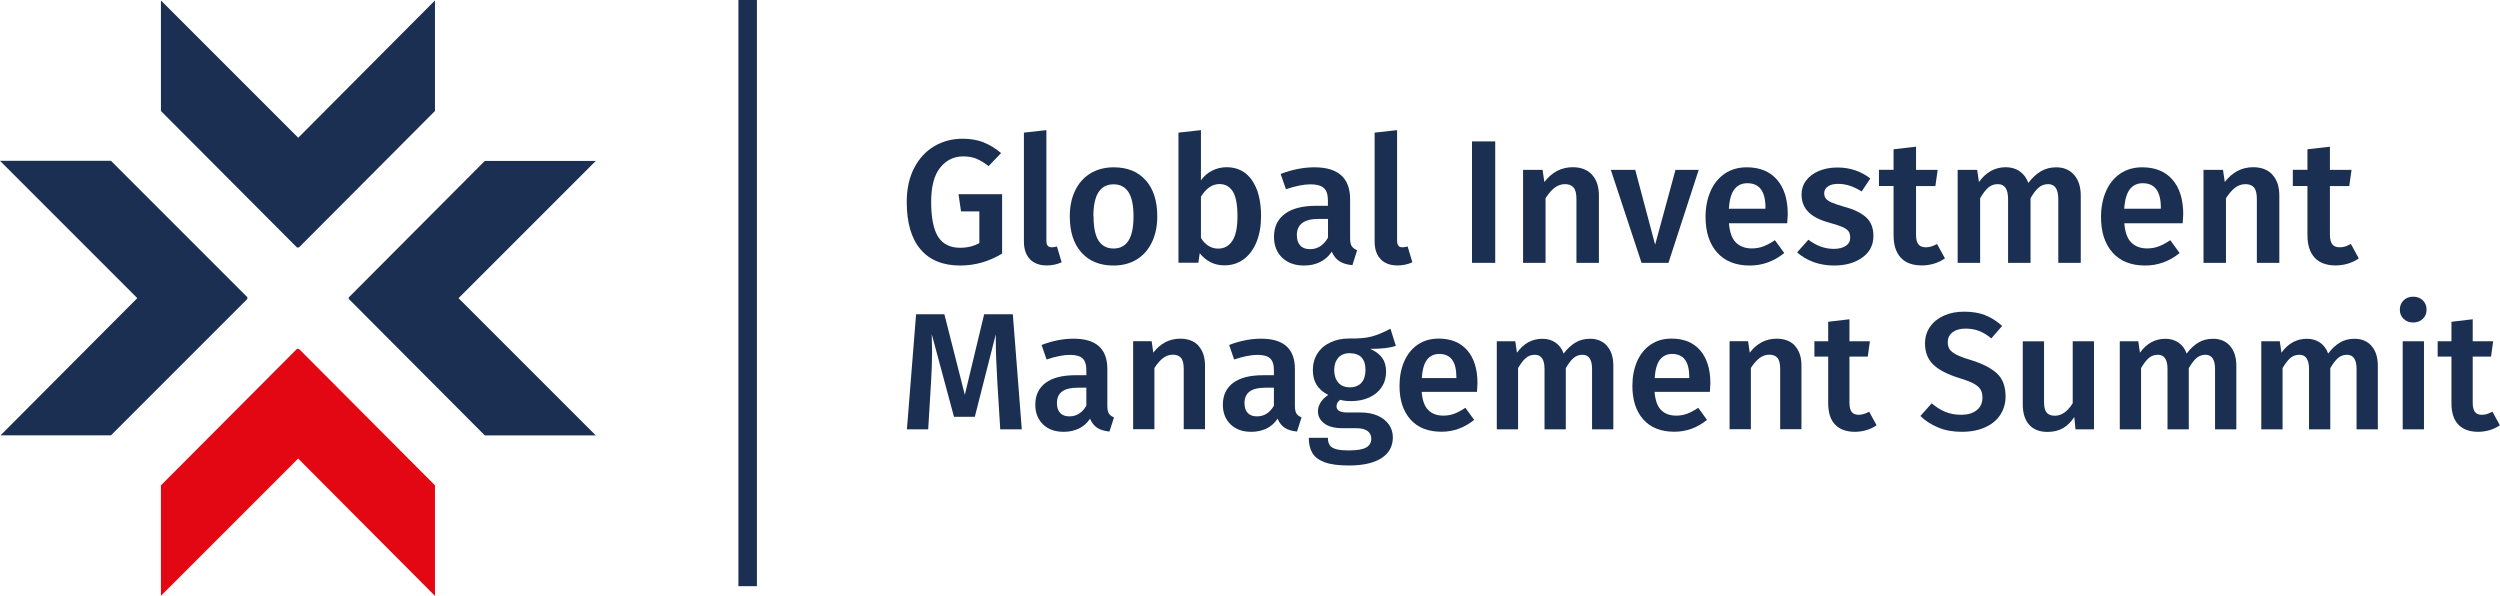 <?xml version="1.0" encoding="UTF-8"?>
<svg id="Layer_1" data-name="Layer 1" xmlns="http://www.w3.org/2000/svg" viewBox="0 0 270.31 64.42">
  <defs>
    <style>
      .cls-1 {
        fill: #e30613;
      }

      .cls-2 {
        fill: #1a2f51;
      }

      .cls-3 {
        fill: none;
        stroke: #1a2f51;
        stroke-miterlimit: 10;
        stroke-width: 2px;
      }

      .cls-4 {
        isolation: isolate;
      }
    </style>
  </defs>
  <g id="Group_12" data-name="Group 12">
    <path id="Path_29" data-name="Path 29" class="cls-2" d="M49.58,32.24l14.84,14.84h-12l-14.73-14.78,.06-.06-.06-.06,14.73-14.78h12l-14.84,14.84Z"/>
    <path id="Path_30" data-name="Path 30" class="cls-2" d="M14.84,32.24L.06,47.07H12l14.78-14.78-.11-.06,.11-.06-14.78-14.78H0l14.84,14.84Z"/>
    <path id="Path_31" data-name="Path 31" class="cls-2" d="M32.24,14.89L17.4,.05V12l14.73,14.78,.11-.06,.06,.06,14.73-14.78V.05l-14.78,14.84Z"/>
    <path id="Path_32" data-name="Path 32" class="cls-1" d="M32.24,49.58l-14.84,14.84v-11.94l14.73-14.78,.11,.06,.06-.06,14.73,14.78v11.95l-14.78-14.84Z"/>
  </g>
  <g>
    <g class="cls-4">
      <path class="cls-2" d="M106.35,15.4c.67,.26,1.29,.64,1.89,1.15l-1.35,1.41c-.47-.37-.91-.63-1.32-.8-.41-.17-.89-.25-1.43-.25-1.01,0-1.84,.41-2.49,1.22-.65,.81-.97,2.05-.97,3.72s.26,3.01,.77,3.78,1.29,1.16,2.35,1.16c.8,0,1.49-.17,2.09-.51v-3.42h-1.98l-.27-1.86h4.71v6.42c-1.42,.86-2.93,1.29-4.52,1.29-1.87,0-3.31-.58-4.3-1.75-.99-1.17-1.49-2.87-1.49-5.11,0-1.43,.27-2.66,.81-3.7,.54-1.03,1.26-1.81,2.18-2.35,.91-.53,1.93-.8,3.04-.8,.86,0,1.62,.13,2.29,.39Z"/>
      <path class="cls-2" d="M111.37,28.03c-.44-.45-.66-1.09-.66-1.91V14.34l2.43-.27v11.97c0,.47,.19,.7,.57,.7,.19,0,.38-.03,.57-.09l.51,1.71c-.51,.23-1.04,.34-1.62,.34-.77,0-1.38-.23-1.81-.67Z"/>
      <path class="cls-2" d="M123.89,19.5c.83,.94,1.24,2.24,1.24,3.89,0,1.05-.19,1.98-.57,2.78-.38,.8-.92,1.43-1.63,1.87-.71,.44-1.55,.67-2.53,.67-1.48,0-2.64-.47-3.48-1.42-.84-.94-1.25-2.24-1.25-3.9,0-1.05,.19-1.98,.57-2.77,.38-.8,.93-1.42,1.64-1.86,.72-.44,1.56-.67,2.54-.67,1.48,0,2.64,.47,3.47,1.42Zm-5.65,3.89c0,1.19,.18,2.07,.54,2.63,.36,.56,.9,.85,1.62,.85s1.26-.29,1.62-.86c.36-.57,.54-1.44,.54-2.62s-.18-2.05-.54-2.61c-.36-.56-.9-.85-1.61-.85-1.46,0-2.19,1.15-2.19,3.46Z"/>
      <path class="cls-2" d="M135.36,19.48c.66,.93,.99,2.23,.99,3.9,0,1.04-.16,1.96-.48,2.76-.32,.8-.78,1.43-1.38,1.88-.6,.45-1.3,.67-2.11,.67-.54,0-1.04-.11-1.49-.34-.45-.23-.84-.55-1.17-.97l-.15,1.03h-2.15V14.34l2.43-.27v5.43c.33-.46,.73-.81,1.21-1.05s1-.37,1.57-.37c1.17,0,2.08,.47,2.74,1.4Zm-2.11,6.55c.37-.56,.55-1.45,.55-2.65,0-1.27-.17-2.16-.51-2.69-.34-.53-.82-.79-1.44-.79-.77,0-1.44,.46-2,1.37v4.45c.22,.37,.48,.65,.81,.86,.32,.2,.67,.3,1.05,.3,.66,0,1.17-.28,1.54-.85Z"/>
      <path class="cls-2" d="M146.16,26.62c.12,.18,.31,.33,.58,.43l-.51,1.62c-.57-.05-1.04-.19-1.4-.42-.36-.23-.64-.58-.83-1.04-.34,.51-.77,.88-1.28,1.13-.51,.25-1.09,.37-1.72,.37-1,0-1.79-.29-2.38-.86-.58-.57-.87-1.32-.87-2.24,0-1.09,.4-1.92,1.19-2.5,.79-.58,1.92-.86,3.39-.86h1.25v-.57c0-.65-.15-1.1-.45-1.36-.3-.26-.78-.39-1.43-.39-.73,0-1.62,.18-2.66,.53l-.57-1.65c1.25-.48,2.47-.72,3.65-.72,2.57,0,3.86,1.15,3.86,3.46v4.22c0,.39,.06,.68,.18,.86Zm-2.57-.92v-2.03h-1.01c-1.57,0-2.36,.58-2.36,1.75,0,.48,.12,.85,.36,1.12,.24,.27,.6,.4,1.06,.4,.82,0,1.47-.41,1.94-1.23Z"/>
      <path class="cls-2" d="M149.29,28.03c-.44-.45-.66-1.09-.66-1.91V14.34l2.43-.27v11.97c0,.47,.19,.7,.57,.7,.19,0,.38-.03,.57-.09l.51,1.71c-.51,.23-1.04,.34-1.62,.34-.77,0-1.38-.23-1.81-.67Z"/>
      <path class="cls-2" d="M161.67,15.29v13.13h-2.51V15.29h2.51Z"/>
      <path class="cls-2" d="M172.13,18.89c.5,.54,.75,1.29,.75,2.25v7.28h-2.43v-6.9c0-.59-.1-1.01-.31-1.25-.21-.24-.52-.36-.92-.36s-.79,.13-1.13,.39c-.34,.26-.66,.64-.98,1.13v6.99h-2.43v-10.05h2.11l.19,1.31c.82-1.06,1.84-1.6,3.06-1.6,.9,0,1.6,.27,2.1,.81Z"/>
      <path class="cls-2" d="M183.67,18.37l-3.27,10.05h-2.91l-3.32-10.05h2.64l2.15,8.09,2.2-8.09h2.51Z"/>
      <path class="cls-2" d="M193.25,24.14h-6.31c.08,.98,.33,1.67,.76,2.09s1,.63,1.71,.63c.44,0,.86-.07,1.25-.22s.81-.37,1.25-.67l1.01,1.39c-1.12,.9-2.36,1.35-3.72,1.35-1.53,0-2.71-.47-3.54-1.41-.83-.94-1.25-2.22-1.25-3.84,0-1.03,.18-1.95,.53-2.76,.35-.82,.87-1.46,1.54-1.92,.67-.46,1.47-.69,2.39-.69,1.41,0,2.5,.45,3.27,1.34,.77,.89,1.16,2.14,1.16,3.73,0,.13-.02,.46-.06,.99Zm-2.36-1.69c0-1.76-.65-2.64-1.96-2.64-.6,0-1.06,.22-1.4,.66-.34,.44-.54,1.14-.6,2.1h3.95v-.11Z"/>
      <path class="cls-2" d="M202.24,19.28l-.95,1.42c-.86-.54-1.7-.82-2.53-.82-.48,0-.86,.09-1.12,.28-.27,.18-.4,.43-.4,.73,0,.23,.06,.42,.17,.57,.11,.15,.32,.29,.62,.43,.3,.13,.74,.28,1.32,.45,1.09,.29,1.9,.68,2.42,1.16,.53,.48,.79,1.15,.79,2.01,0,1-.41,1.78-1.22,2.35s-1.82,.85-3.02,.85c-.82,0-1.57-.13-2.25-.38-.68-.25-1.26-.6-1.76-1.04l1.22-1.37c.87,.66,1.79,.99,2.74,.99,.54,0,.98-.11,1.3-.32,.32-.22,.48-.51,.48-.89,0-.29-.06-.52-.18-.69s-.34-.32-.65-.46-.79-.29-1.45-.48c-1.03-.28-1.78-.67-2.26-1.17-.48-.5-.72-1.12-.72-1.87,0-.56,.16-1.06,.49-1.5,.32-.44,.78-.79,1.37-1.04,.59-.25,1.26-.38,2.02-.38,1.35,0,2.55,.4,3.57,1.2Z"/>
      <path class="cls-2" d="M210.29,27.94c-.36,.25-.75,.44-1.19,.57-.44,.13-.88,.19-1.34,.19-.99-.01-1.74-.29-2.25-.85-.51-.55-.77-1.36-.77-2.44v-5.3h-1.58v-1.75h1.58v-2.22l2.43-.28v2.51h2.34l-.25,1.75h-2.09v5.24c0,.49,.08,.85,.26,1.06,.17,.22,.44,.32,.81,.32s.77-.12,1.2-.36l.86,1.56Z"/>
      <path class="cls-2" d="M224.26,18.91c.48,.55,.72,1.3,.72,2.23v7.28h-2.43v-6.9c0-1.08-.37-1.61-1.1-1.61-.39,0-.73,.12-1.02,.37s-.58,.63-.88,1.15v6.99h-2.43v-6.9c0-1.08-.37-1.61-1.1-1.61-.41,0-.75,.12-1.04,.37-.28,.25-.58,.63-.88,1.15v6.99h-2.43v-10.05h2.11l.19,1.31c.76-1.06,1.73-1.6,2.91-1.6,.58,0,1.09,.15,1.51,.45,.42,.3,.73,.71,.92,1.25,.41-.54,.85-.96,1.34-1.25,.49-.29,1.05-.44,1.68-.44,.81,0,1.46,.28,1.94,.83Z"/>
      <path class="cls-2" d="M236,24.14h-6.31c.08,.98,.33,1.67,.76,2.09s1,.63,1.71,.63c.44,0,.86-.07,1.25-.22s.81-.37,1.25-.67l1.01,1.39c-1.11,.9-2.36,1.35-3.72,1.35-1.53,0-2.71-.47-3.54-1.41-.83-.94-1.24-2.22-1.24-3.84,0-1.03,.18-1.95,.53-2.76,.35-.82,.87-1.46,1.54-1.92,.67-.46,1.47-.69,2.39-.69,1.41,0,2.5,.45,3.27,1.34,.77,.89,1.16,2.14,1.16,3.73,0,.13-.02,.46-.06,.99Zm-2.36-1.69c0-1.76-.65-2.64-1.96-2.64-.59,0-1.06,.22-1.4,.66-.33,.44-.54,1.14-.6,2.1h3.95v-.11Z"/>
      <path class="cls-2" d="M245.7,18.89c.5,.54,.75,1.29,.75,2.25v7.28h-2.43v-6.9c0-.59-.1-1.01-.31-1.25-.21-.24-.52-.36-.92-.36s-.79,.13-1.13,.39-.66,.64-.98,1.13v6.99h-2.43v-10.05h2.11l.19,1.31c.82-1.06,1.84-1.6,3.06-1.6,.9,0,1.6,.27,2.1,.81Z"/>
      <path class="cls-2" d="M255.04,27.94c-.35,.25-.75,.44-1.19,.57-.44,.13-.88,.19-1.34,.19-.99-.01-1.74-.29-2.25-.85s-.77-1.36-.77-2.44v-5.3h-1.58v-1.75h1.58v-2.22l2.43-.28v2.51h2.34l-.25,1.75h-2.09v5.24c0,.49,.09,.85,.26,1.06,.17,.22,.44,.32,.81,.32s.77-.12,1.2-.36l.85,1.56Z"/>
    </g>
    <g class="cls-4">
      <path class="cls-2" d="M110.47,46.42h-2.32l-.32-5.2c-.11-1.86-.16-3.34-.16-4.43v-.65l-2.27,8.93h-2.25l-2.41-8.95c.02,.79,.04,1.39,.04,1.8,0,1.09-.04,2.21-.11,3.37l-.31,5.13h-2.3l.99-12.44h3.06l2.21,8.71,2.09-8.71h3.1l.97,12.44Z"/>
      <path class="cls-2" d="M119.9,44.72c.11,.17,.3,.31,.55,.41l-.49,1.53c-.54-.05-.98-.18-1.32-.4s-.6-.55-.78-.99c-.32,.48-.73,.84-1.21,1.07-.49,.23-1.03,.35-1.63,.35-.95,0-1.7-.27-2.25-.81-.55-.54-.83-1.25-.83-2.12,0-1.03,.38-1.82,1.12-2.37,.75-.55,1.82-.82,3.21-.82h1.19v-.54c0-.61-.14-1.04-.42-1.29-.28-.25-.73-.37-1.36-.37-.7,0-1.54,.17-2.52,.5l-.54-1.57c1.19-.46,2.34-.68,3.46-.68,2.44,0,3.65,1.09,3.65,3.28v4c0,.37,.06,.64,.17,.82Zm-2.44-.87v-1.93h-.95c-1.49,0-2.23,.55-2.23,1.66,0,.46,.11,.81,.34,1.06s.56,.38,1.01,.38c.78,0,1.39-.39,1.84-1.17Z"/>
      <path class="cls-2" d="M129.58,37.39c.47,.51,.71,1.22,.71,2.13v6.89h-2.3v-6.53c0-.56-.1-.96-.3-1.19-.2-.23-.49-.34-.87-.34s-.75,.12-1.07,.37c-.32,.25-.63,.6-.93,1.07v6.62h-2.3v-9.52h2l.18,1.24c.78-1.01,1.75-1.51,2.9-1.51,.85,0,1.52,.25,1.99,.76Z"/>
      <path class="cls-2" d="M140.18,44.72c.11,.17,.3,.31,.55,.41l-.49,1.53c-.54-.05-.98-.18-1.32-.4s-.6-.55-.78-.99c-.32,.48-.73,.84-1.21,1.07-.49,.23-1.03,.35-1.63,.35-.95,0-1.7-.27-2.25-.81-.55-.54-.83-1.25-.83-2.12,0-1.03,.38-1.82,1.12-2.37,.75-.55,1.82-.82,3.21-.82h1.19v-.54c0-.61-.14-1.04-.42-1.29-.28-.25-.73-.37-1.36-.37-.7,0-1.54,.17-2.52,.5l-.54-1.57c1.19-.46,2.34-.68,3.46-.68,2.44,0,3.65,1.09,3.65,3.28v4c0,.37,.06,.64,.17,.82Zm-2.44-.87v-1.93h-.95c-1.49,0-2.23,.55-2.23,1.66,0,.46,.11,.81,.34,1.06s.56,.38,1.01,.38c.78,0,1.39-.39,1.84-1.17Z"/>
      <path class="cls-2" d="M150.9,37.4c-.61,.22-1.53,.32-2.75,.32,.59,.26,1.02,.59,1.3,.98,.28,.39,.42,.88,.42,1.47,0,.62-.15,1.18-.46,1.66-.31,.48-.75,.86-1.33,1.13-.58,.28-1.26,.41-2.04,.41-.43,0-.81-.05-1.13-.14-.26,.18-.4,.41-.4,.7,0,.44,.38,.67,1.15,.67h1.46c.7,0,1.3,.11,1.83,.34,.52,.23,.93,.55,1.22,.96,.29,.41,.43,.88,.43,1.39,0,.96-.41,1.71-1.22,2.24-.82,.53-1.99,.8-3.53,.8-1.1,0-1.97-.11-2.6-.34-.63-.23-1.08-.56-1.34-.99-.26-.43-.4-.98-.4-1.66h2.07c0,.34,.06,.6,.19,.79,.13,.19,.35,.34,.68,.43,.33,.1,.81,.14,1.43,.14,.88,0,1.49-.11,1.85-.32,.36-.22,.54-.53,.54-.94,0-.36-.14-.64-.41-.84s-.68-.3-1.21-.3h-1.44c-.9,0-1.58-.17-2.03-.52-.46-.35-.68-.79-.68-1.31,0-.34,.1-.66,.3-.97,.2-.31,.47-.58,.82-.79-.58-.3-1-.67-1.27-1.11-.27-.44-.4-.96-.4-1.58,0-.68,.17-1.28,.5-1.8s.8-.92,1.4-1.2c.59-.28,1.27-.42,2.04-.42,1.01,.02,1.82-.05,2.44-.22s1.29-.45,2.01-.84l.58,1.84Zm-6.2,1.29c-.29,.33-.44,.77-.44,1.32s.15,1.03,.45,1.37c.3,.34,.71,.5,1.24,.5s.97-.17,1.26-.5,.43-.79,.43-1.39c0-1.2-.58-1.8-1.73-1.8-.52,0-.92,.17-1.22,.49Z"/>
      <path class="cls-2" d="M159.7,42.37h-5.98c.07,.92,.31,1.58,.72,1.98,.41,.4,.95,.59,1.62,.59,.42,0,.82-.07,1.19-.21,.37-.14,.77-.35,1.19-.64l.95,1.31c-1.06,.85-2.23,1.28-3.53,1.28-1.45,0-2.57-.44-3.36-1.33-.79-.89-1.18-2.1-1.18-3.64,0-.97,.17-1.84,.5-2.62,.34-.77,.82-1.38,1.46-1.82,.64-.44,1.39-.66,2.27-.66,1.33,0,2.36,.42,3.1,1.27,.73,.85,1.1,2.03,1.1,3.54,0,.12-.02,.43-.05,.94Zm-2.23-1.6c0-1.67-.62-2.5-1.85-2.5-.56,0-1,.21-1.32,.62-.32,.41-.51,1.08-.57,1.99h3.74v-.11Z"/>
      <path class="cls-2" d="M173.76,37.41c.46,.52,.68,1.23,.68,2.12v6.89h-2.3v-6.53c0-1.02-.35-1.53-1.04-1.53-.37,0-.69,.12-.96,.35-.27,.23-.55,.6-.84,1.09v6.62h-2.3v-6.53c0-1.02-.35-1.53-1.04-1.53-.38,0-.71,.12-.98,.35-.27,.23-.55,.6-.84,1.09v6.62h-2.3v-9.52h2l.18,1.24c.72-1.01,1.64-1.51,2.75-1.51,.55,0,1.03,.14,1.43,.42,.4,.28,.69,.67,.87,1.18,.38-.52,.81-.91,1.27-1.19s.99-.41,1.59-.41c.77,0,1.38,.26,1.84,.78Z"/>
      <path class="cls-2" d="M184.88,42.37h-5.98c.07,.92,.31,1.58,.72,1.98,.41,.4,.95,.59,1.62,.59,.42,0,.82-.07,1.19-.21,.37-.14,.77-.35,1.19-.64l.95,1.31c-1.06,.85-2.23,1.28-3.53,1.28-1.45,0-2.57-.44-3.36-1.33-.79-.89-1.18-2.1-1.18-3.64,0-.97,.17-1.84,.5-2.62,.34-.77,.82-1.38,1.46-1.82,.64-.44,1.39-.66,2.27-.66,1.33,0,2.36,.42,3.1,1.27,.73,.85,1.1,2.03,1.1,3.54,0,.12-.02,.43-.05,.94Zm-2.23-1.6c0-1.67-.62-2.5-1.85-2.5-.56,0-1,.21-1.32,.62-.32,.41-.51,1.08-.57,1.99h3.74v-.11Z"/>
      <path class="cls-2" d="M194.07,37.39c.47,.51,.71,1.22,.71,2.13v6.89h-2.3v-6.53c0-.56-.1-.96-.3-1.19-.2-.23-.49-.34-.87-.34s-.75,.12-1.07,.37c-.32,.25-.63,.6-.93,1.07v6.62h-2.3v-9.52h2l.18,1.24c.78-1.01,1.75-1.51,2.9-1.51,.85,0,1.51,.25,1.99,.76Z"/>
      <path class="cls-2" d="M202.92,45.97c-.34,.24-.71,.42-1.12,.54s-.84,.18-1.27,.18c-.94-.01-1.65-.28-2.13-.8-.49-.52-.73-1.29-.73-2.31v-5.02h-1.49v-1.66h1.49v-2.11l2.3-.27v2.38h2.21l-.23,1.66h-1.98v4.97c0,.47,.08,.8,.24,1.01s.42,.31,.76,.31,.73-.11,1.13-.34l.81,1.48Z"/>
      <path class="cls-2" d="M214.66,34.09c.65,.25,1.25,.64,1.82,1.15l-1.17,1.35c-.44-.37-.89-.64-1.34-.81s-.93-.25-1.45-.25c-.58,0-1.04,.13-1.39,.39-.35,.26-.53,.62-.53,1.09,0,.31,.07,.57,.21,.77s.39,.4,.75,.58c.36,.18,.89,.38,1.6,.59,1.22,.38,2.15,.86,2.76,1.43,.62,.57,.93,1.4,.93,2.49,0,.74-.19,1.4-.57,1.98-.38,.58-.92,1.03-1.63,1.35s-1.55,.49-2.52,.49-1.8-.15-2.55-.46c-.75-.31-1.4-.72-1.94-1.25l1.22-1.37c.48,.41,.98,.72,1.49,.93,.52,.21,1.09,.31,1.71,.31,.68,0,1.24-.16,1.66-.49s.63-.78,.63-1.37c0-.36-.07-.66-.22-.89-.14-.23-.39-.44-.74-.63-.35-.19-.85-.38-1.51-.58-1.32-.41-2.27-.9-2.86-1.48s-.88-1.33-.88-2.27c0-.68,.18-1.28,.54-1.8,.36-.52,.86-.92,1.5-1.21s1.37-.43,2.19-.43c.88,0,1.64,.13,2.29,.38Z"/>
      <path class="cls-2" d="M226.41,46.42h-2l-.13-1.33c-.35,.54-.76,.94-1.23,1.21s-1.04,.4-1.68,.4c-.85,0-1.51-.26-1.97-.78-.46-.52-.69-1.25-.69-2.17v-6.84h2.3v6.55c0,.54,.09,.92,.28,1.15,.19,.23,.48,.34,.89,.34,.73,0,1.37-.45,1.93-1.35v-6.7h2.3v9.52Z"/>
      <path class="cls-2" d="M241.12,37.41c.46,.52,.68,1.23,.68,2.12v6.89h-2.3v-6.53c0-1.02-.35-1.53-1.04-1.53-.37,0-.69,.12-.96,.35-.27,.23-.55,.6-.84,1.09v6.62h-2.3v-6.53c0-1.02-.35-1.53-1.04-1.53-.38,0-.71,.12-.98,.35-.27,.23-.55,.6-.84,1.09v6.62h-2.3v-9.52h2l.18,1.24c.72-1.01,1.64-1.51,2.75-1.51,.55,0,1.03,.14,1.43,.42,.4,.28,.69,.67,.87,1.18,.38-.52,.81-.91,1.27-1.19s.99-.41,1.59-.41c.77,0,1.38,.26,1.84,.78Z"/>
      <path class="cls-2" d="M256.42,37.41c.46,.52,.68,1.23,.68,2.12v6.89h-2.3v-6.53c0-1.02-.35-1.53-1.04-1.53-.37,0-.69,.12-.96,.35-.27,.23-.55,.6-.84,1.09v6.62h-2.3v-6.53c0-1.02-.35-1.53-1.04-1.53-.38,0-.71,.12-.98,.35-.27,.23-.55,.6-.84,1.09v6.62h-2.3v-9.52h2l.18,1.24c.72-1.01,1.64-1.51,2.75-1.51,.55,0,1.03,.14,1.43,.42,.4,.28,.69,.67,.87,1.18,.38-.52,.81-.91,1.27-1.19s.99-.41,1.59-.41c.77,0,1.38,.26,1.84,.78Z"/>
      <path class="cls-2" d="M261.97,32.48c.27,.27,.4,.6,.4,1s-.13,.73-.4,.99c-.27,.26-.62,.4-1.05,.4s-.76-.13-1.04-.4c-.27-.26-.4-.59-.4-.99s.13-.73,.4-1c.27-.27,.62-.4,1.04-.4s.78,.13,1.05,.4Zm.12,4.42v9.52h-2.3v-9.52h2.3Z"/>
      <path class="cls-2" d="M270.31,45.97c-.34,.24-.71,.42-1.12,.54s-.84,.18-1.27,.18c-.94-.01-1.65-.28-2.13-.8-.49-.52-.73-1.29-.73-2.31v-5.02h-1.49v-1.66h1.49v-2.11l2.3-.27v2.38h2.21l-.23,1.66h-1.98v4.97c0,.47,.08,.8,.24,1.01s.42,.31,.76,.31,.73-.11,1.13-.34l.81,1.48Z"/>
    </g>
  </g>
  <line id="Line_3" data-name="Line 3" class="cls-3" x1="80.84" x2="80.84" y2="63.38"/>
</svg>